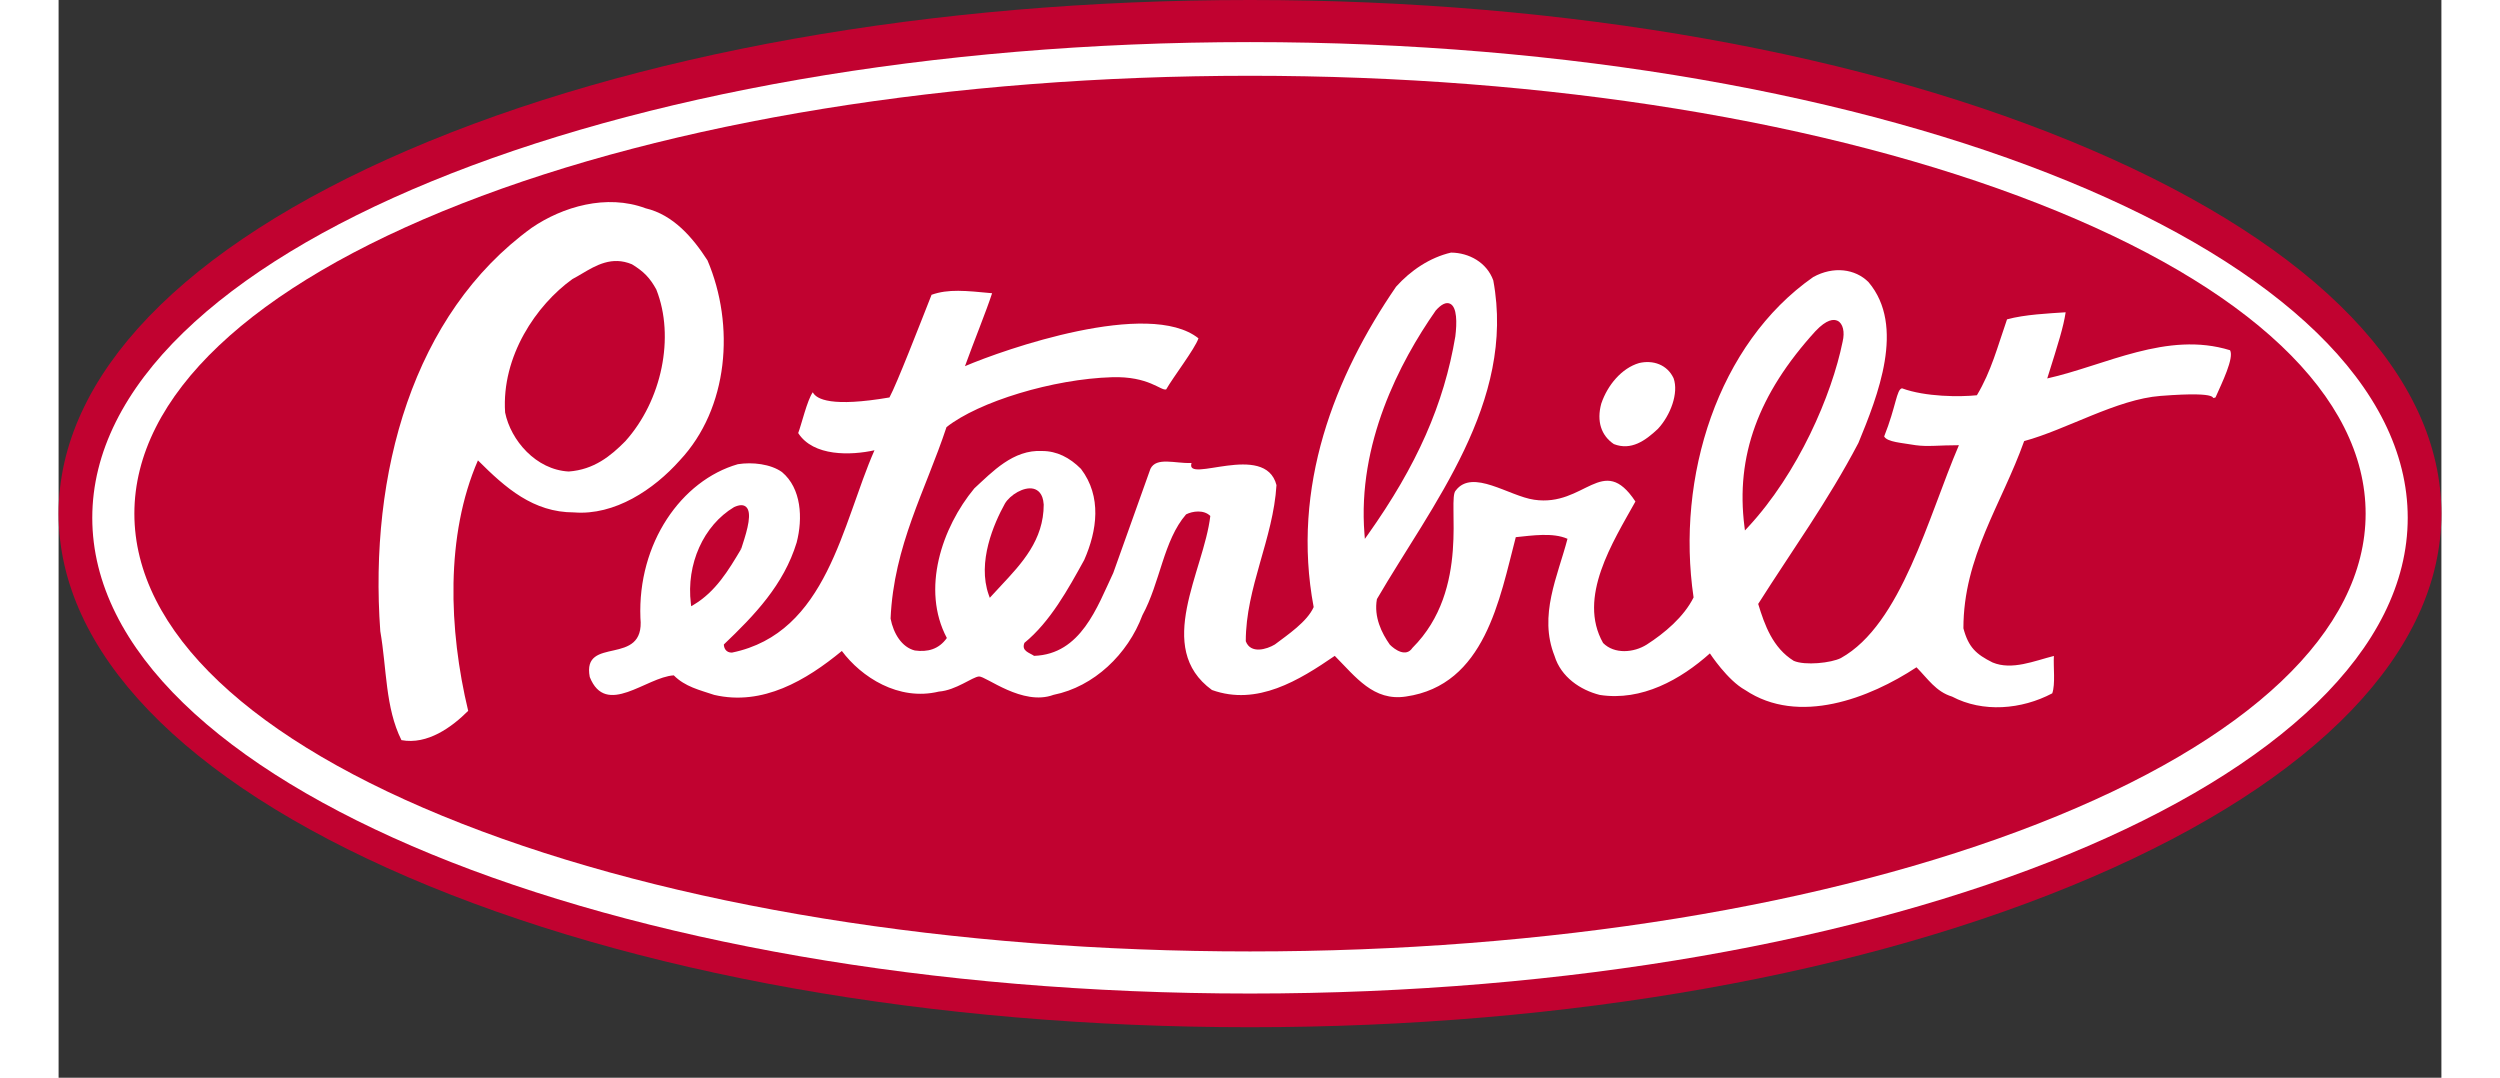 <?xml version="1.0" encoding="UTF-8"?><svg width="283" height="122" viewBox="0 0 283 128" xmlns="http://www.w3.org/2000/svg"><rect x="0" y="0" width="283" height="128" fill="#333333" stroke="none"/><title>peterbilt logo</title><g fill-rule="nonzero" fill="none"><path d="M241.488 17.822C214.778 6.333 179.266 0 141.5 0S68.221 6.328 41.512 17.822C14.74 29.337 0 44.674 0 61.002c0 16.33 14.74 31.66 41.512 43.18C68.222 115.673 103.734 122 141.5 122s73.279-6.328 99.988-17.817C268.26 92.668 283 77.33 283 61.003c-.005-16.33-14.746-31.666-41.512-43.18z" fill="#C10230"/><path d="M4 61.5C4 30.295 65.56 5 141.503 5 217.44 5 279 30.295 279 61.5S217.44 118 141.503 118C65.56 118 4 92.705 4 61.5z" fill="#FFF"/><path d="M235.119 24.18C210.108 14.39 176.859 9 141.5 9s-68.608 5.39-93.619 15.18C22.81 33.998 9 47.07 9 61c0 13.925 13.809 27.003 38.881 36.82C72.892 107.61 106.136 113 141.5 113s68.608-5.39 93.619-15.18C260.19 88.002 274 74.93 274 61s-13.809-27.003-38.881-36.82z" fill="#C10230"/><path d="M77.065 30.918c3.286 7.724 2.513 17.579-3.286 23.759-3.095 3.479-7.736 6.566-12.566 6.18-4.836 0-8.122-2.897-11.408-6.18-3.868 8.887-3.482 20.09-1.159 29.748-1.931 1.93-4.83 4.055-7.926 3.479-1.931-3.865-1.74-8.501-2.513-12.942-1.355-18.736 3.868-37.668 17.979-47.903 3.672-2.511 8.894-4.055 13.535-2.32 3.285.771 5.603 3.478 7.344 6.18zM170.393 33.298c2.69 14.483-7.296 26.651-13.82 37.857-.384 2.125.578 4.054 1.534 5.408.572.581 1.917 1.543 2.684.385 7-6.981 4.075-17.662 5.149-18.697 1.983-2.618 6.324.674 9.31 1.101 6.023.896 8.15-5.649 12.026.211-2.685 4.826-6.908 11.397-3.84 16.804 1.344 1.353 3.645 1.158 5.18.19 2.11-1.353 4.412-3.282 5.567-5.602-2.112-14.293 2.879-30.13 14.204-38.048 2.397-1.327 5-.983 6.575.602 4.412 5.217 1.099 13.495-1.202 19.098-3.645 6.951-7.869 12.75-11.903 19.12.767 2.51 1.729 5.216 4.224 6.76 1.344.581 4.443.252 5.593-.33 7.189-3.997 10.374-16.783 14.02-25.282-2.398 0-3.682.2-5.134 0-1.63-.283-3.38-.365-3.742-1.04 1.426-3.586 1.462-5.597 2.121-5.716 2.797 1.03 6.908 1.03 8.892.824 1.728-2.897 2.433-5.732 3.579-9.014 2.111-.582 4.964-.705 6.963-.84-.276 1.791-.823 3.515-2.188 7.857 6.907-1.543 14.23-5.664 21.714-3.35.496.927-.96 3.865-1.728 5.604-.859.355 1.314-.787-6.519-.18-5.184.386-11.217 4.018-16.207 5.366-2.685 7.532-7.215 13.737-7.215 22.237.604 2.28 1.54 3.092 3.457 4.054 2.306.967 4.99-.195 7.29-.772-.081 1.266.195 3.334-.194 4.44-3.645 1.93-8.252 2.316-11.902.387-1.918-.582-2.879-2.125-4.224-3.479-5.568 3.669-14.009 6.951-20.344 2.702-2.111-1.158-4.192-4.353-4.192-4.353-3.456 3.092-8.089 5.706-13.079 4.934-2.306-.581-4.607-2.125-5.373-4.636-1.918-4.826.383-9.461 1.538-13.907-1.728-.771-4.223-.386-6.14-.195-1.922 7.337-3.65 17.575-13.053 18.928-3.84.582-5.951-2.315-8.447-4.83-4.223 2.896-9.213 5.988-14.586 4.053-6.908-5.021-.962-14.097-.195-20.667-.767-.772-2.111-.582-2.878-.19-2.685 3.087-3.073 8.108-5.185 11.972-1.728 4.636-5.757 8.5-10.558 9.462-3.67 1.368-8.037-2.233-8.85-2.182-.793.052-2.71 1.636-4.775 1.796-4.796 1.157-9.214-1.74-11.515-4.826-4.223 3.478-9.402 6.565-15.164 5.217-1.728-.582-3.457-.967-4.796-2.32-3.262.195-8.063 5.021-9.98.195-.962-5.022 6.6-1.08 6.017-7.013-.342-8.885 4.863-16.33 11.57-18.26 1.714-.277 3.907-.025 5.247.937 2.3 1.93 2.49 5.47 1.738 8.366-1.534 5.021-5 8.633-8.646 12.106 0 .386.225.983.961.967 11.325-2.32 13.09-15.337 16.929-24.032-2.807.622-7.26.756-9.06-2.043.363-.92 1.069-3.93 1.733-4.846.43.849 2.27 1.785 9.106.617.89-1.652 3.559-8.54 5-12.194 2.005-.71 4.04-.483 7.19-.185-.686 2.115-2.123 5.629-3.222 8.664 4.658-1.996 21.842-7.995 27.732-3.308-.414 1.24-3.011 4.615-3.834 6.066-.62.206-2.056-1.585-6.438-1.446-6.984.206-15.819 2.897-19.653 5.927-2.495 7.533-6.258 14.046-6.642 22.736.343 1.79 1.34 3.406 2.879 3.792 1.508.206 2.842-.128 3.804-1.482-3.073-5.793-.578-13.135 3.262-17.77 2.111-1.93 4.606-4.636 8.063-4.44 1.728 0 3.262.771 4.606 2.124 2.495 3.283 1.918 7.337.384 10.815-1.918 3.478-4.03 7.337-7.102 9.848-.384.967.578 1.157 1.15 1.543 5.568-.195 7.486-5.793 9.403-9.853l4.412-12.358c.706-1.446 2.93-.623 4.883-.69-.823 2.547 8.748-2.592 10.088 2.62-.384 6.374-3.646 12.167-3.646 18.542.573 1.544 2.495.967 3.456.386 1.534-1.158 3.84-2.706 4.607-4.44-2.684-14.293 2.495-27.423 9.786-38.048 1.728-1.93 4.03-3.478 6.53-4.054 2.136.015 4.248 1.173 5.015 3.298z" fill="#FFF"/><path d="M71.002 34.412l-.01-.026c-.756-1.379-1.481-2.133-2.895-2.997-2.38-.998-4.271.125-5.942 1.114-.37.218-.735.437-1.125.64-4.292 3.08-8.435 9.16-7.998 15.845.663 3.293 3.665 6.814 7.56 7.012 2.992-.218 4.987-1.847 6.709-3.59 4.353-4.832 5.91-12.4 3.7-17.998zM165.247 36.066c-.454-.203-1.016.06-1.684.81-4.329 6.196-9.315 15.833-8.468 26.532l.046.592.347-.486c5.839-8.23 9.05-15.505 10.402-23.578v-.01c.189-1.548.225-3.476-.643-3.86zM211.285 38.102c-.458-.222-1.285-.191-2.624 1.225-6.817 7.488-9.494 14.86-8.438 23.199l.059.474.336-.358c6-6.454 9.98-15.726 11.265-22.054.282-1.17.042-2.173-.598-2.486z" fill="#C10230"/><path d="M191.81 44.925c.627 1.757-.374 4.411-1.866 6.013-1.493 1.404-3.175 2.606-5.23 1.805-1.494-1.004-2.07-2.702-1.494-4.811.747-2.206 2.429-4.208 4.484-4.812 1.677-.4 3.36.198 4.106 1.805z" fill="#FFF"/><path d="M116.995 59.897c-.081-1.294-.696-1.715-1.195-1.847-1.133-.289-2.785.716-3.405 1.753-1.317 2.378-3.315 6.95-1.922 10.855l.122.342.24-.263c.345-.384.706-.768 1.072-1.158 2.506-2.678 5.093-5.446 5.093-9.66l-.005-.022zM81.666 60.216c-.308-.293-.788-.288-1.447.015-3.63 2.175-5.691 6.777-5.127 11.446l.04.323.273-.159c2.64-1.565 4.165-4.125 5.636-6.598l-.163-.138.178.113.02-.052c.03-.102.08-.24.134-.415.649-1.965 1.149-3.874.456-4.535z" fill="#C10230"/></g></svg>